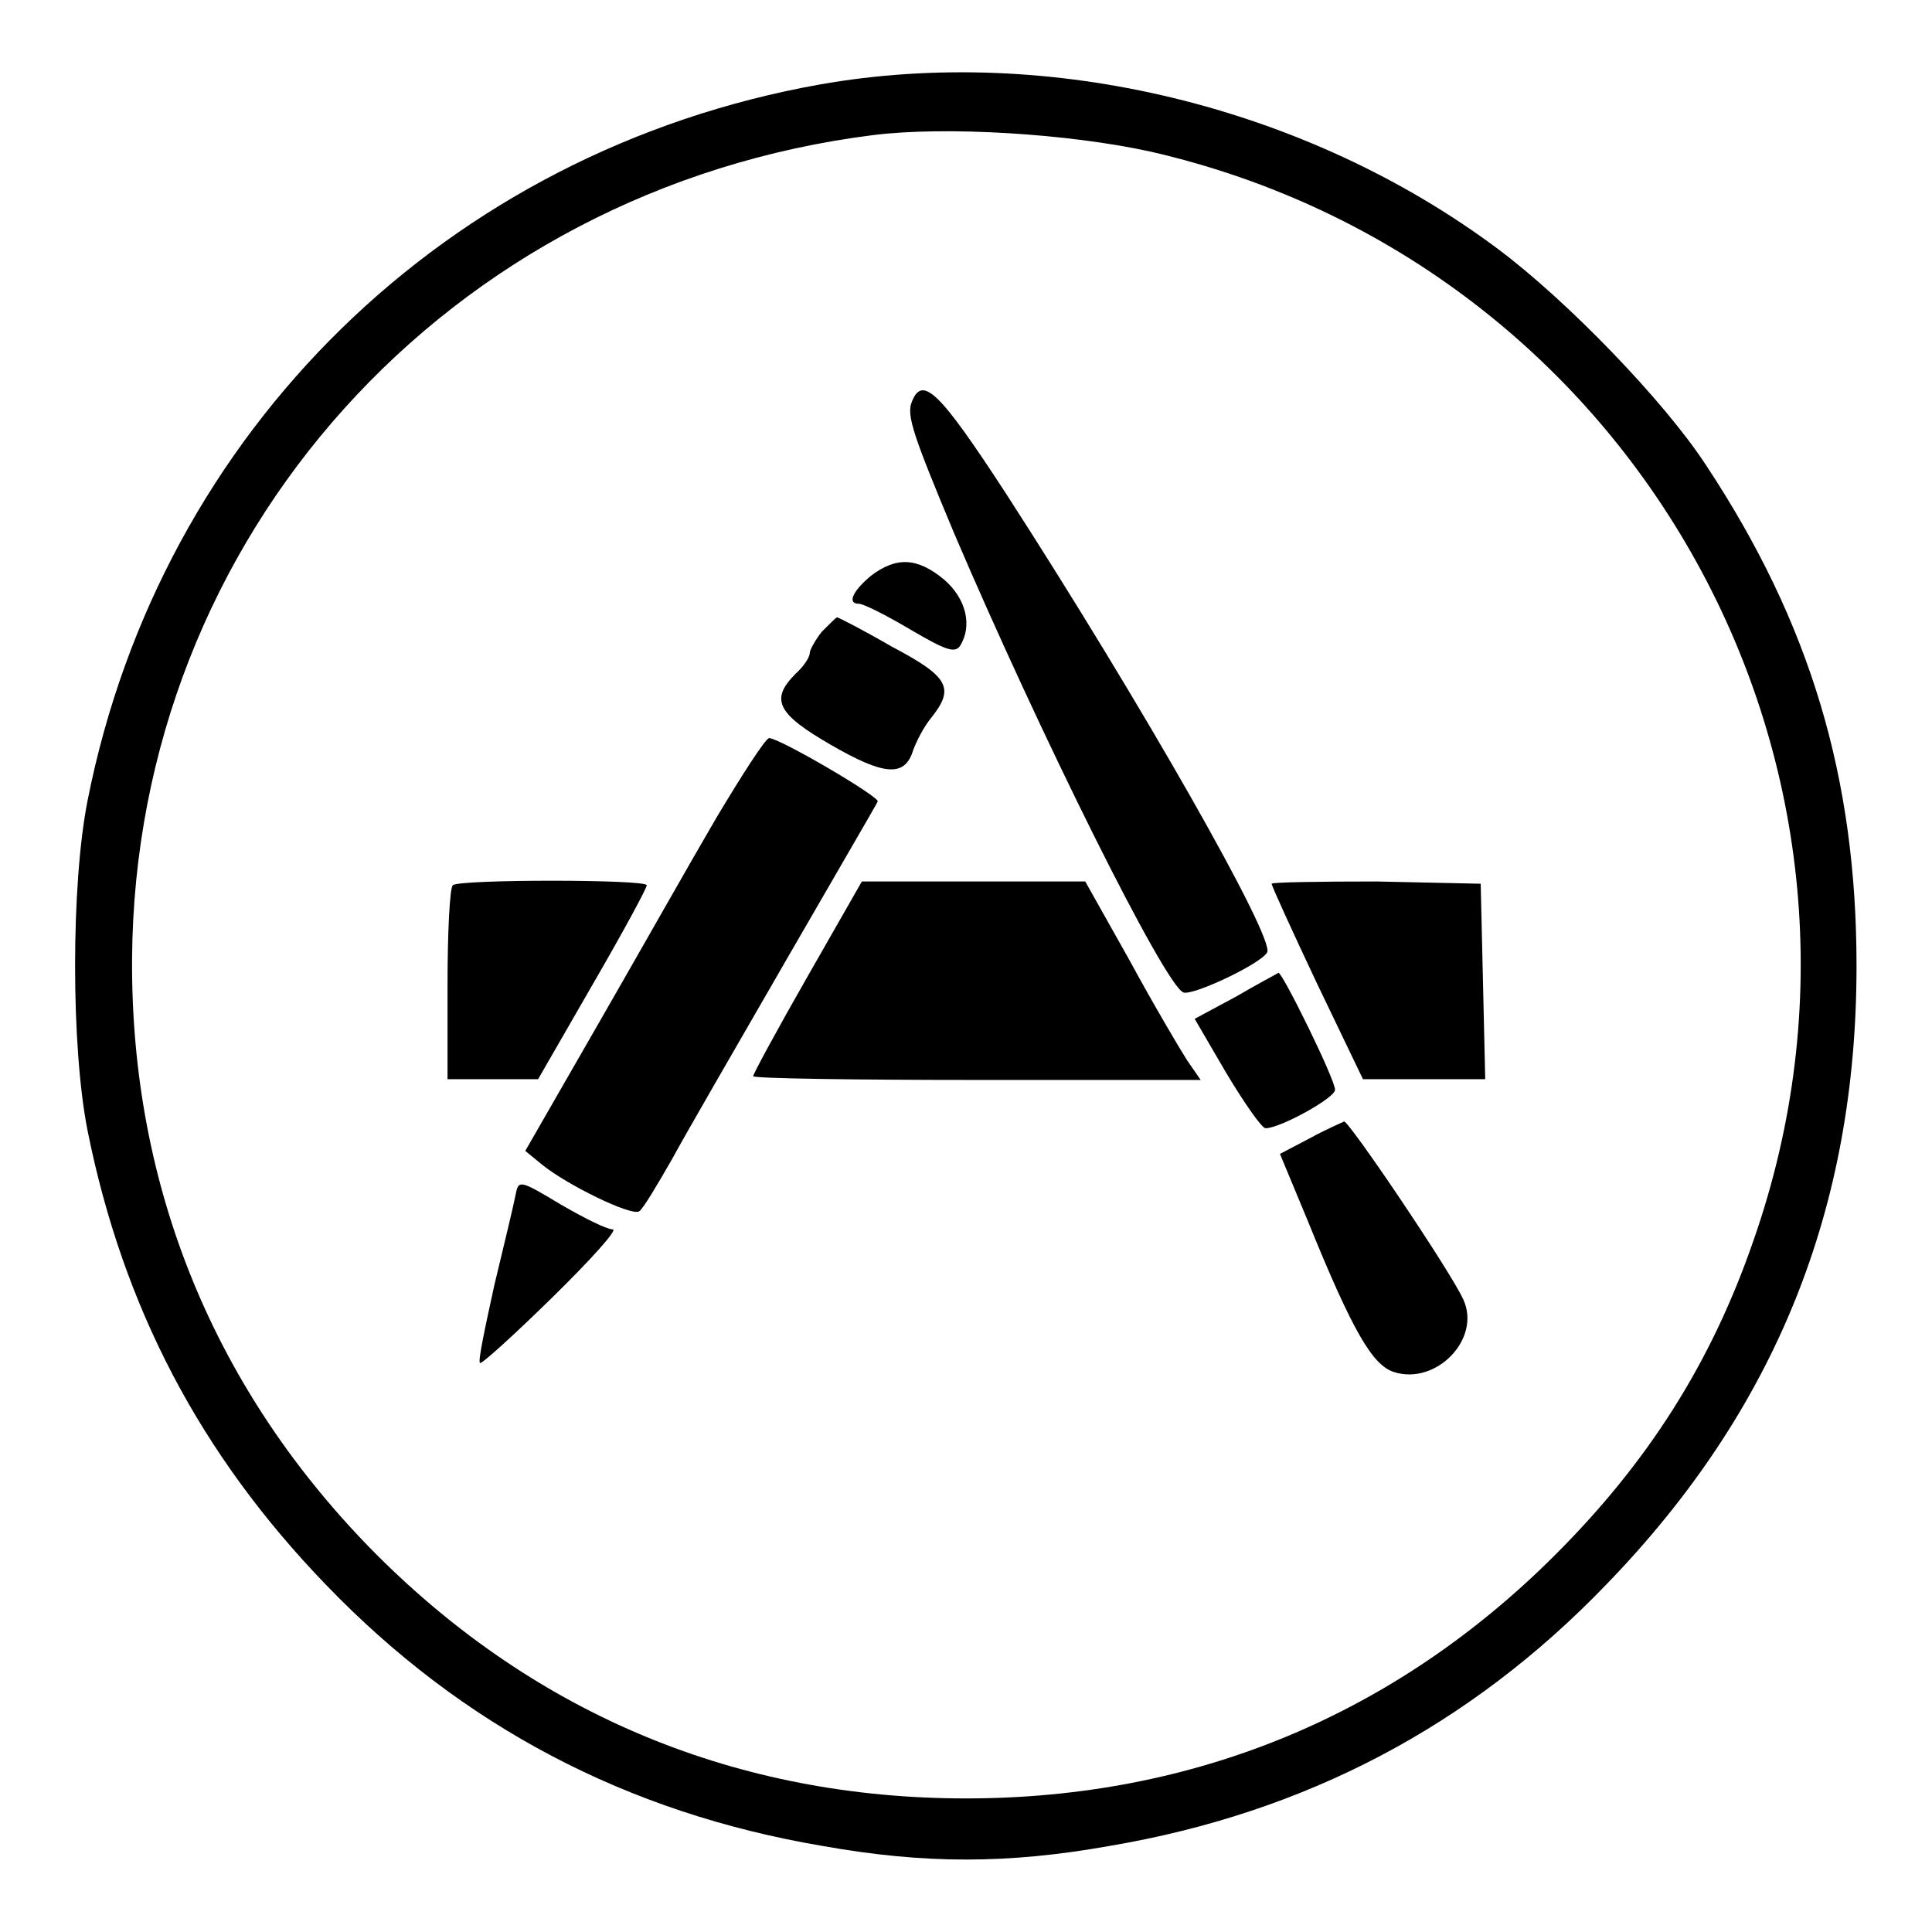 <?xml version="1.0" encoding="utf-8"?>
<!-- Svg Vector Icons : http://www.onlinewebfonts.com/icon -->
<!DOCTYPE svg PUBLIC "-//W3C//DTD SVG 1.1//EN" "http://www.w3.org/Graphics/SVG/1.1/DTD/svg11.dtd">
<svg version="1.1" xmlns="http://www.w3.org/2000/svg" xmlns:xlink="http://www.w3.org/1999/xlink" x="0px" y="0px" viewBox="0 0 256 256" enable-background="new 0 0 256 256" xml:space="preserve">
<g> <g> <path fill="#000000" d="M108.6,11.2C59.3,20,21.3,57,11.6,106.1c-2.2,11.1-2.2,32.6,0,43.7c4.7,23.4,14.9,42.9,31.6,60.2  c18,18.7,39.8,30.2,65.8,34.6c13.5,2.4,24.5,2.4,38,0c26-4.4,47.8-15.9,65.8-34.6c22.5-23.2,33.2-49.9,33.2-82  c0-24.9-6.1-45.4-19.9-66.3c-5.6-8.6-18.5-21.9-27.6-28.7C173.2,14.1,139.1,5.8,108.6,11.2z M152.5,20.1  c64.5,14.8,101.7,82.1,79.8,144.4c-5.6,16.2-14,29.3-26.2,41.5c-21.3,21.3-47.9,32.3-78.1,32.3s-56.8-11-78.1-32.3  c-21.4-21.5-32.6-48.6-32.4-79c0.4-55.9,41.8-102,98.2-109.1C125.3,16.7,141.6,17.7,152.5,20.1z"/> <path fill="#000000" d="M120.8,53.3c-0.7,1.8,0.3,4.6,5.6,17.3c11.4,26.7,27.9,59.9,30.4,60.9c1.2,0.5,10.3-3.8,11.1-5.3  c1.1-1.8-16.7-33.1-34.6-60.8C124.5,51.9,122.2,49.6,120.8,53.3z"/> <path fill="#000000" d="M115.4,76.3c-2.4,2-3.2,3.7-1.6,3.7c0.6,0,3.6,1.5,6.8,3.4c4.6,2.7,5.9,3.2,6.6,2.2  c1.7-2.7,0.8-6.3-2.1-8.8C121.6,73.9,118.8,73.7,115.4,76.3z"/> <path fill="#000000" d="M108.9,83.7c-0.8,1-1.6,2.4-1.6,2.8c0,0.6-0.8,1.8-1.9,2.8c-3.4,3.4-2.4,5.3,4.7,9.4  c7.1,4.1,9.8,4.3,10.9,0.7c0.4-1.1,1.4-3.1,2.4-4.3c3.1-3.9,2.4-5.4-5.2-9.4c-3.8-2.2-7.1-3.9-7.3-3.9  C110.7,81.9,109.9,82.7,108.9,83.7z"/> <path fill="#000000" d="M94.9,108.4c-3.4,5.8-10.4,18.2-15.7,27.4l-9.6,16.7l2.2,1.8c3.3,2.7,11.9,6.9,12.9,6.2  c0.5-0.3,2.4-3.5,4.4-7c1.9-3.5,8.8-15.4,15.2-26.5c6.4-11.1,11.9-20.5,12-20.8c0.3-0.6-13-8.4-14.4-8.4  C101.4,97.9,98.3,102.7,94.9,108.4z"/> <path fill="#000000" d="M60,117.3c-0.4,0.3-0.7,6.2-0.7,13.2V143h6h6l7.2-12.5c4-6.9,7.2-12.8,7.2-13.2  C85.7,116.5,60.7,116.5,60,117.3z"/> <path fill="#000000" d="M107,129.4c-4,7-7.2,12.9-7.2,13.2s13.4,0.5,29.7,0.5h29.6l-1.8-2.6c-0.9-1.4-4.4-7.3-7.6-13.2l-5.9-10.5  H129h-14.8L107,129.4z"/> <path fill="#000000" d="M168.5,117.1c0,0.3,2.7,6.2,6,13.2l6.1,12.7h8.1h8.1l-0.3-13l-0.3-12.9l-13.8-0.3  C174.7,116.8,168.5,116.9,168.5,117.1z"/> <path fill="#000000" d="M163.7,132.1l-5.4,2.9l4.2,7.2c2.4,4,4.7,7.3,5.2,7.3c1.9,0,9.2-4,9.2-5.1c0-1.4-7-15.6-7.5-15.5  C169.1,129.1,166.6,130.4,163.7,132.1z"/> <path fill="#000000" d="M173.6,150.8l-4,2.1l3.7,8.9c6,14.8,8.6,19.1,11.4,20c5.6,1.8,11.6-4.4,9.2-9.6  c-1.6-3.6-15.1-23.6-15.8-23.6C177.7,148.8,175.6,149.7,173.6,150.8z"/> <path fill="#000000" d="M68.3,158.4c-0.2,1.1-1.5,6.5-2.8,11.9c-1.2,5.5-2.2,10.1-1.9,10.3c0.2,0.2,4.5-3.7,9.6-8.7  c5.1-5,8.7-9,8-9c-0.8,0-3.8-1.5-6.9-3.3C68.8,156.3,68.7,156.3,68.3,158.4z"/> </g></g>
</svg>